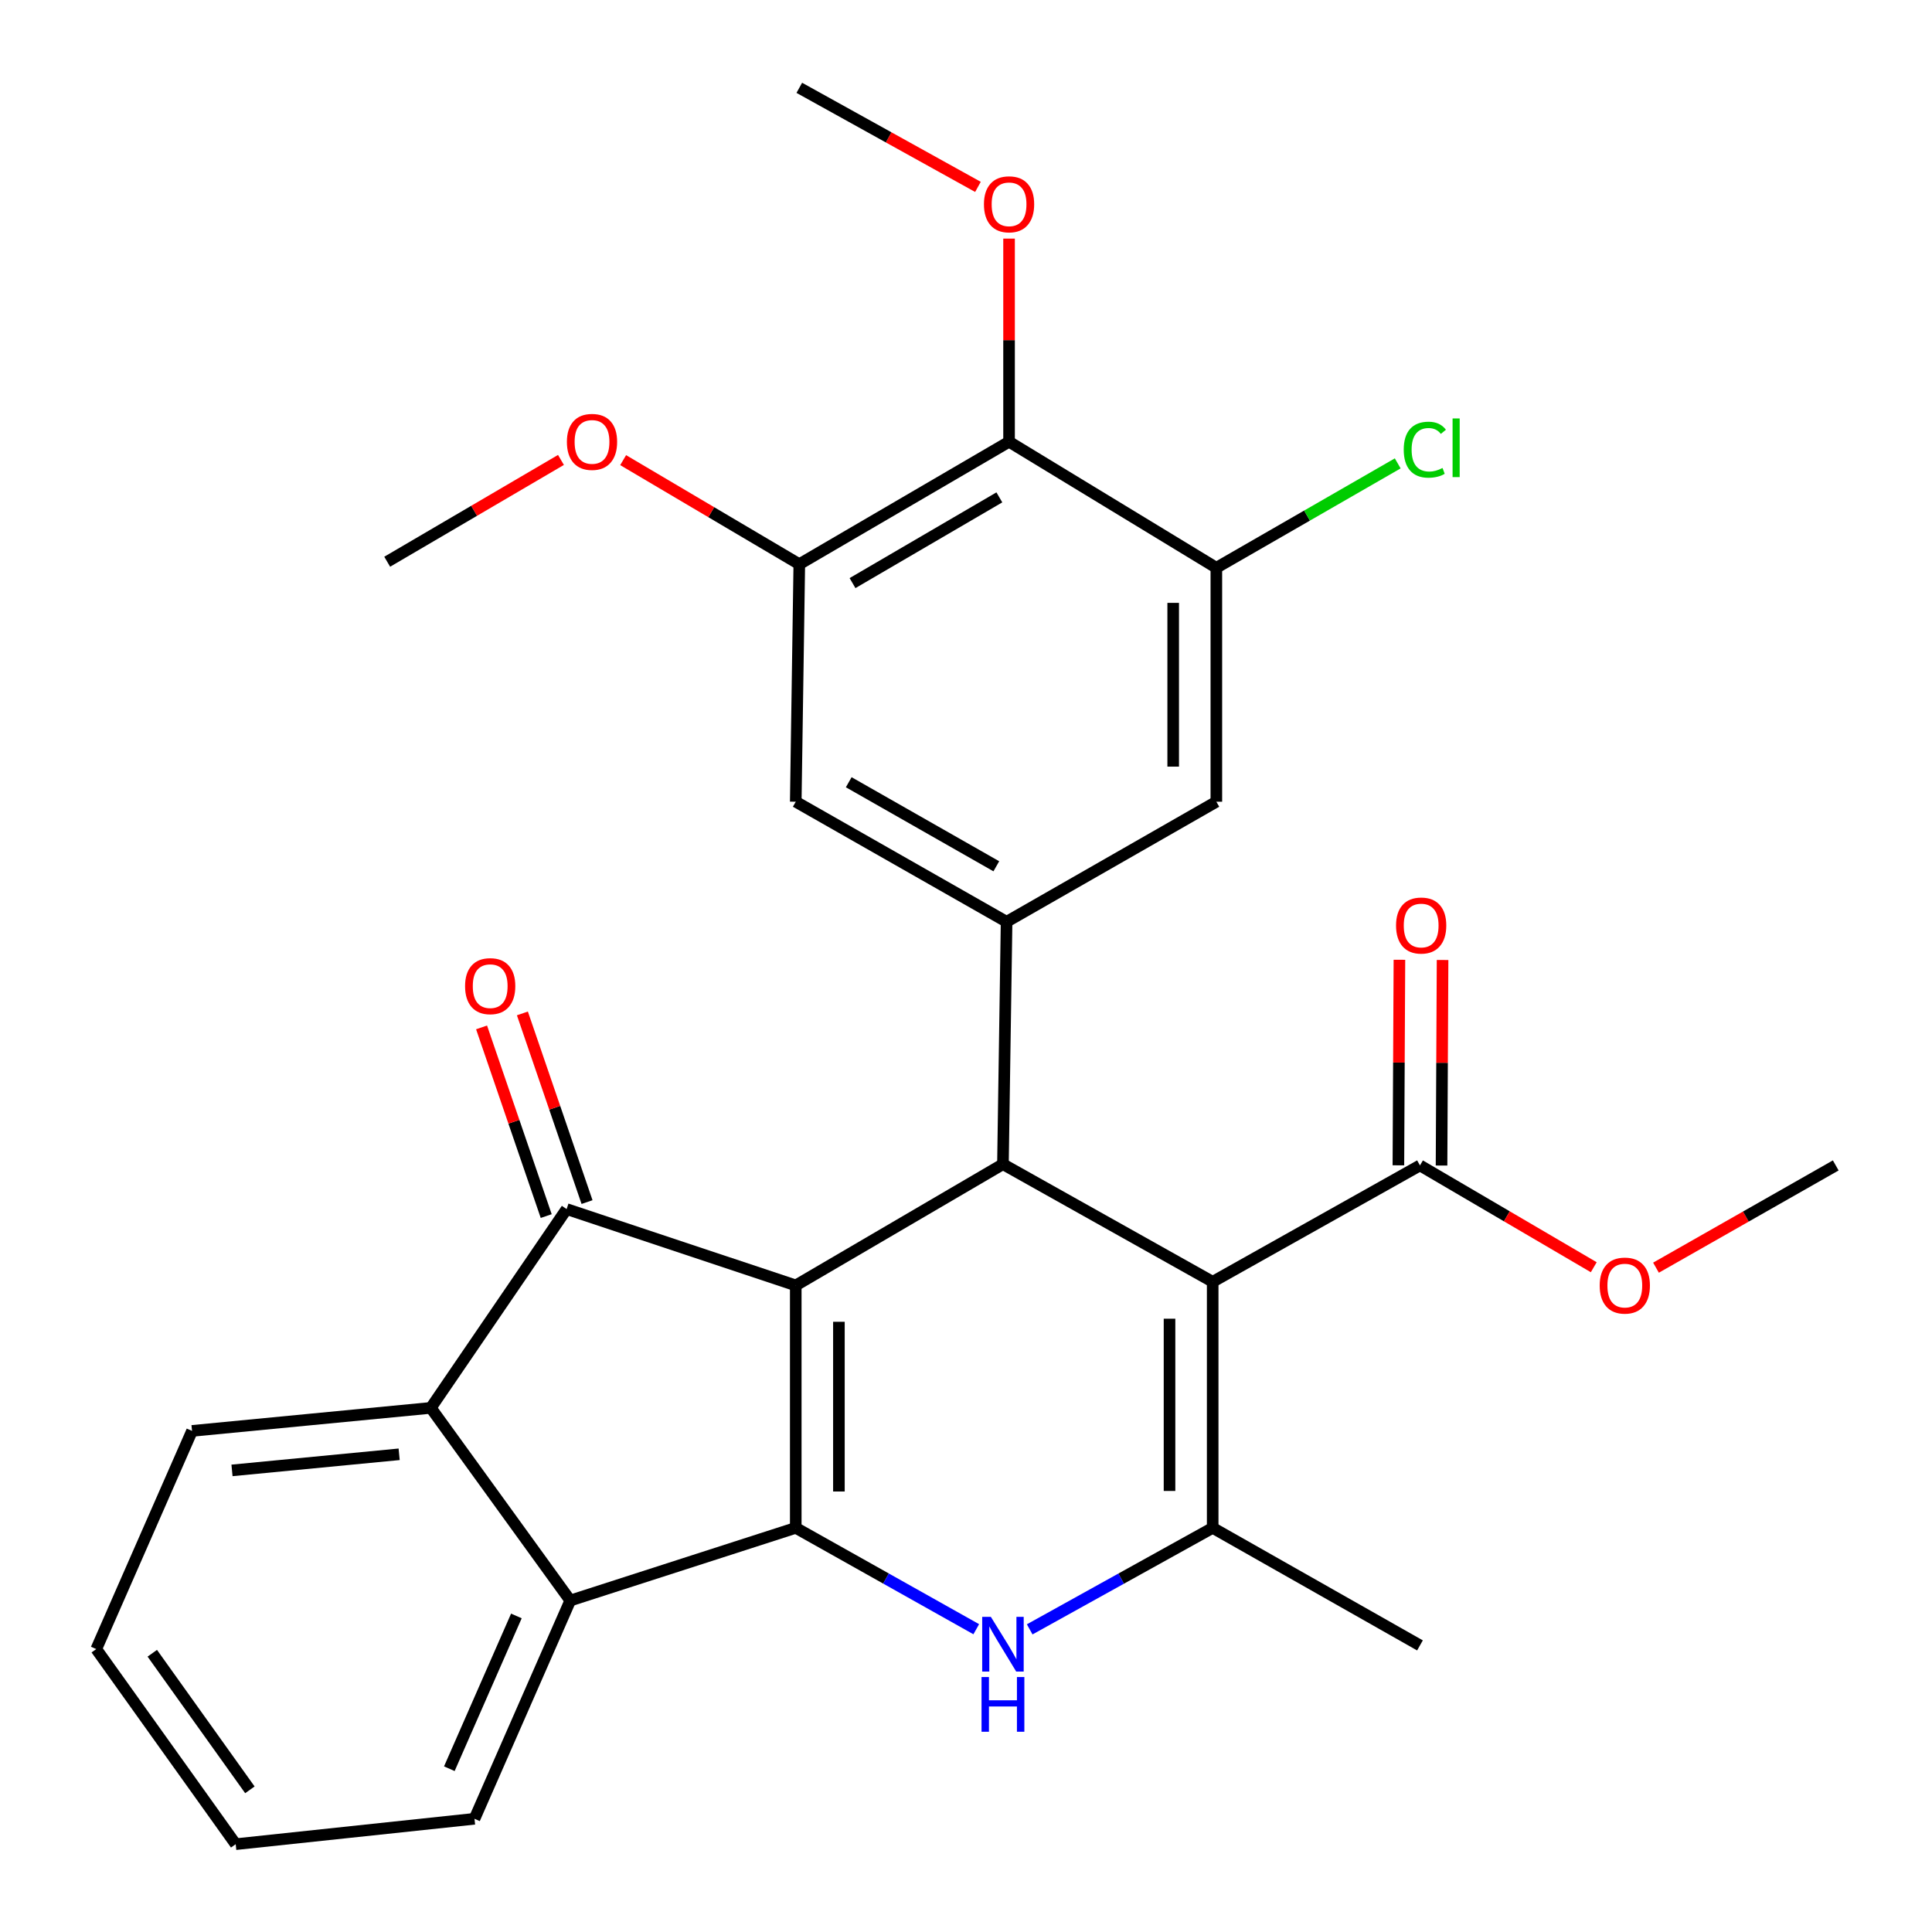 <?xml version='1.0' encoding='iso-8859-1'?>
<svg version='1.1' baseProfile='full'
              xmlns='http://www.w3.org/2000/svg'
                      xmlns:rdkit='http://www.rdkit.org/xml'
                      xmlns:xlink='http://www.w3.org/1999/xlink'
                  xml:space='preserve'
width='1000px' height='1000px' viewBox='0 0 1000 1000'>
<!-- END OF HEADER -->
<rect style='opacity:1.0;fill:#FFFFFF;stroke:none' width='1000' height='1000' x='0' y='0'> </rect>
<path class='bond-0' d='M 411.881,665.331 L 411.881,790.815' style='fill:none;fill-rule:evenodd;stroke:#000000;stroke-width:6px;stroke-linecap:butt;stroke-linejoin:miter;stroke-opacity:1' />
<path class='bond-0' d='M 434.218,684.154 L 434.218,771.993' style='fill:none;fill-rule:evenodd;stroke:#000000;stroke-width:6px;stroke-linecap:butt;stroke-linejoin:miter;stroke-opacity:1' />
<path class='bond-2' d='M 411.881,665.331 L 519.123,602.576' style='fill:none;fill-rule:evenodd;stroke:#000000;stroke-width:6px;stroke-linecap:butt;stroke-linejoin:miter;stroke-opacity:1' />
<path class='bond-4' d='M 411.881,665.331 L 293.284,625.819' style='fill:none;fill-rule:evenodd;stroke:#000000;stroke-width:6px;stroke-linecap:butt;stroke-linejoin:miter;stroke-opacity:1' />
<path class='bond-3' d='M 411.881,790.815 L 458.594,817.048' style='fill:none;fill-rule:evenodd;stroke:#000000;stroke-width:6px;stroke-linecap:butt;stroke-linejoin:miter;stroke-opacity:1' />
<path class='bond-3' d='M 458.594,817.048 L 505.308,843.28' style='fill:none;fill-rule:evenodd;stroke:#0000FF;stroke-width:6px;stroke-linecap:butt;stroke-linejoin:miter;stroke-opacity:1' />
<path class='bond-6' d='M 411.881,790.815 L 295.17,828.441' style='fill:none;fill-rule:evenodd;stroke:#000000;stroke-width:6px;stroke-linecap:butt;stroke-linejoin:miter;stroke-opacity:1' />
<path class='bond-1' d='M 627.681,663.457 L 519.123,602.576' style='fill:none;fill-rule:evenodd;stroke:#000000;stroke-width:6px;stroke-linecap:butt;stroke-linejoin:miter;stroke-opacity:1' />
<path class='bond-5' d='M 627.681,663.457 L 627.681,790.815' style='fill:none;fill-rule:evenodd;stroke:#000000;stroke-width:6px;stroke-linecap:butt;stroke-linejoin:miter;stroke-opacity:1' />
<path class='bond-5' d='M 605.344,682.561 L 605.344,771.712' style='fill:none;fill-rule:evenodd;stroke:#000000;stroke-width:6px;stroke-linecap:butt;stroke-linejoin:miter;stroke-opacity:1' />
<path class='bond-9' d='M 627.681,663.457 L 734.973,603.222' style='fill:none;fill-rule:evenodd;stroke:#000000;stroke-width:6px;stroke-linecap:butt;stroke-linejoin:miter;stroke-opacity:1' />
<path class='bond-8' d='M 519.123,602.576 L 521.009,477.117' style='fill:none;fill-rule:evenodd;stroke:#000000;stroke-width:6px;stroke-linecap:butt;stroke-linejoin:miter;stroke-opacity:1' />
<path class='bond-30' d='M 532.967,843.358 L 580.324,817.087' style='fill:none;fill-rule:evenodd;stroke:#0000FF;stroke-width:6px;stroke-linecap:butt;stroke-linejoin:miter;stroke-opacity:1' />
<path class='bond-30' d='M 580.324,817.087 L 627.681,790.815' style='fill:none;fill-rule:evenodd;stroke:#000000;stroke-width:6px;stroke-linecap:butt;stroke-linejoin:miter;stroke-opacity:1' />
<path class='bond-7' d='M 293.284,625.819 L 222.996,728.718' style='fill:none;fill-rule:evenodd;stroke:#000000;stroke-width:6px;stroke-linecap:butt;stroke-linejoin:miter;stroke-opacity:1' />
<path class='bond-15' d='M 303.849,622.199 L 287.12,573.37' style='fill:none;fill-rule:evenodd;stroke:#000000;stroke-width:6px;stroke-linecap:butt;stroke-linejoin:miter;stroke-opacity:1' />
<path class='bond-15' d='M 287.12,573.37 L 270.39,524.541' style='fill:none;fill-rule:evenodd;stroke:#FF0000;stroke-width:6px;stroke-linecap:butt;stroke-linejoin:miter;stroke-opacity:1' />
<path class='bond-15' d='M 282.718,629.439 L 265.988,580.61' style='fill:none;fill-rule:evenodd;stroke:#000000;stroke-width:6px;stroke-linecap:butt;stroke-linejoin:miter;stroke-opacity:1' />
<path class='bond-15' d='M 265.988,580.61 L 249.259,531.781' style='fill:none;fill-rule:evenodd;stroke:#FF0000;stroke-width:6px;stroke-linecap:butt;stroke-linejoin:miter;stroke-opacity:1' />
<path class='bond-20' d='M 627.681,790.815 L 734.973,851.659' style='fill:none;fill-rule:evenodd;stroke:#000000;stroke-width:6px;stroke-linecap:butt;stroke-linejoin:miter;stroke-opacity:1' />
<path class='bond-22' d='M 295.17,828.441 L 245.594,941.404' style='fill:none;fill-rule:evenodd;stroke:#000000;stroke-width:6px;stroke-linecap:butt;stroke-linejoin:miter;stroke-opacity:1' />
<path class='bond-22' d='M 267.279,836.409 L 232.576,915.483' style='fill:none;fill-rule:evenodd;stroke:#000000;stroke-width:6px;stroke-linecap:butt;stroke-linejoin:miter;stroke-opacity:1' />
<path class='bond-29' d='M 295.17,828.441 L 222.996,728.718' style='fill:none;fill-rule:evenodd;stroke:#000000;stroke-width:6px;stroke-linecap:butt;stroke-linejoin:miter;stroke-opacity:1' />
<path class='bond-23' d='M 222.996,728.718 L 99.398,740.631' style='fill:none;fill-rule:evenodd;stroke:#000000;stroke-width:6px;stroke-linecap:butt;stroke-linejoin:miter;stroke-opacity:1' />
<path class='bond-23' d='M 206.6,752.739 L 120.081,761.078' style='fill:none;fill-rule:evenodd;stroke:#000000;stroke-width:6px;stroke-linecap:butt;stroke-linejoin:miter;stroke-opacity:1' />
<path class='bond-13' d='M 521.009,477.117 L 629.579,414.971' style='fill:none;fill-rule:evenodd;stroke:#000000;stroke-width:6px;stroke-linecap:butt;stroke-linejoin:miter;stroke-opacity:1' />
<path class='bond-14' d='M 521.009,477.117 L 411.881,414.971' style='fill:none;fill-rule:evenodd;stroke:#000000;stroke-width:6px;stroke-linecap:butt;stroke-linejoin:miter;stroke-opacity:1' />
<path class='bond-14' d='M 515.694,448.385 L 439.304,404.882' style='fill:none;fill-rule:evenodd;stroke:#000000;stroke-width:6px;stroke-linecap:butt;stroke-linejoin:miter;stroke-opacity:1' />
<path class='bond-16' d='M 746.141,603.278 L 746.407,550.083' style='fill:none;fill-rule:evenodd;stroke:#000000;stroke-width:6px;stroke-linecap:butt;stroke-linejoin:miter;stroke-opacity:1' />
<path class='bond-16' d='M 746.407,550.083 L 746.672,496.888' style='fill:none;fill-rule:evenodd;stroke:#FF0000;stroke-width:6px;stroke-linecap:butt;stroke-linejoin:miter;stroke-opacity:1' />
<path class='bond-16' d='M 723.804,603.166 L 724.07,549.971' style='fill:none;fill-rule:evenodd;stroke:#000000;stroke-width:6px;stroke-linecap:butt;stroke-linejoin:miter;stroke-opacity:1' />
<path class='bond-16' d='M 724.07,549.971 L 724.336,496.777' style='fill:none;fill-rule:evenodd;stroke:#FF0000;stroke-width:6px;stroke-linecap:butt;stroke-linejoin:miter;stroke-opacity:1' />
<path class='bond-19' d='M 734.973,603.222 L 779.95,629.569' style='fill:none;fill-rule:evenodd;stroke:#000000;stroke-width:6px;stroke-linecap:butt;stroke-linejoin:miter;stroke-opacity:1' />
<path class='bond-19' d='M 779.95,629.569 L 824.927,655.916' style='fill:none;fill-rule:evenodd;stroke:#FF0000;stroke-width:6px;stroke-linecap:butt;stroke-linejoin:miter;stroke-opacity:1' />
<path class='bond-10' d='M 522.287,228.643 L 413.717,292.03' style='fill:none;fill-rule:evenodd;stroke:#000000;stroke-width:6px;stroke-linecap:butt;stroke-linejoin:miter;stroke-opacity:1' />
<path class='bond-10' d='M 517.264,257.441 L 441.265,301.812' style='fill:none;fill-rule:evenodd;stroke:#000000;stroke-width:6px;stroke-linecap:butt;stroke-linejoin:miter;stroke-opacity:1' />
<path class='bond-18' d='M 522.287,228.643 L 522.287,176.071' style='fill:none;fill-rule:evenodd;stroke:#000000;stroke-width:6px;stroke-linecap:butt;stroke-linejoin:miter;stroke-opacity:1' />
<path class='bond-18' d='M 522.287,176.071 L 522.287,123.5' style='fill:none;fill-rule:evenodd;stroke:#FF0000;stroke-width:6px;stroke-linecap:butt;stroke-linejoin:miter;stroke-opacity:1' />
<path class='bond-32' d='M 522.287,228.643 L 629.579,293.879' style='fill:none;fill-rule:evenodd;stroke:#000000;stroke-width:6px;stroke-linecap:butt;stroke-linejoin:miter;stroke-opacity:1' />
<path class='bond-11' d='M 629.579,293.879 L 629.579,414.971' style='fill:none;fill-rule:evenodd;stroke:#000000;stroke-width:6px;stroke-linecap:butt;stroke-linejoin:miter;stroke-opacity:1' />
<path class='bond-11' d='M 607.242,312.043 L 607.242,396.807' style='fill:none;fill-rule:evenodd;stroke:#000000;stroke-width:6px;stroke-linecap:butt;stroke-linejoin:miter;stroke-opacity:1' />
<path class='bond-17' d='M 629.579,293.879 L 676.519,266.863' style='fill:none;fill-rule:evenodd;stroke:#000000;stroke-width:6px;stroke-linecap:butt;stroke-linejoin:miter;stroke-opacity:1' />
<path class='bond-17' d='M 676.519,266.863 L 723.459,239.846' style='fill:none;fill-rule:evenodd;stroke:#00CC00;stroke-width:6px;stroke-linecap:butt;stroke-linejoin:miter;stroke-opacity:1' />
<path class='bond-12' d='M 413.717,292.03 L 411.881,414.971' style='fill:none;fill-rule:evenodd;stroke:#000000;stroke-width:6px;stroke-linecap:butt;stroke-linejoin:miter;stroke-opacity:1' />
<path class='bond-21' d='M 413.717,292.03 L 368.129,265.097' style='fill:none;fill-rule:evenodd;stroke:#000000;stroke-width:6px;stroke-linecap:butt;stroke-linejoin:miter;stroke-opacity:1' />
<path class='bond-21' d='M 368.129,265.097 L 322.541,238.164' style='fill:none;fill-rule:evenodd;stroke:#FF0000;stroke-width:6px;stroke-linecap:butt;stroke-linejoin:miter;stroke-opacity:1' />
<path class='bond-24' d='M 506.184,96.734 L 459.95,71.094' style='fill:none;fill-rule:evenodd;stroke:#FF0000;stroke-width:6px;stroke-linecap:butt;stroke-linejoin:miter;stroke-opacity:1' />
<path class='bond-24' d='M 459.95,71.094 L 413.717,45.455' style='fill:none;fill-rule:evenodd;stroke:#000000;stroke-width:6px;stroke-linecap:butt;stroke-linejoin:miter;stroke-opacity:1' />
<path class='bond-25' d='M 857.139,656.149 L 903.658,629.685' style='fill:none;fill-rule:evenodd;stroke:#FF0000;stroke-width:6px;stroke-linecap:butt;stroke-linejoin:miter;stroke-opacity:1' />
<path class='bond-25' d='M 903.658,629.685 L 950.177,603.222' style='fill:none;fill-rule:evenodd;stroke:#000000;stroke-width:6px;stroke-linecap:butt;stroke-linejoin:miter;stroke-opacity:1' />
<path class='bond-26' d='M 290.353,238.058 L 245.382,264.405' style='fill:none;fill-rule:evenodd;stroke:#FF0000;stroke-width:6px;stroke-linecap:butt;stroke-linejoin:miter;stroke-opacity:1' />
<path class='bond-26' d='M 245.382,264.405 L 200.411,290.752' style='fill:none;fill-rule:evenodd;stroke:#000000;stroke-width:6px;stroke-linecap:butt;stroke-linejoin:miter;stroke-opacity:1' />
<path class='bond-27' d='M 245.594,941.404 L 121.996,954.545' style='fill:none;fill-rule:evenodd;stroke:#000000;stroke-width:6px;stroke-linecap:butt;stroke-linejoin:miter;stroke-opacity:1' />
<path class='bond-28' d='M 99.398,740.631 L 49.823,853.557' style='fill:none;fill-rule:evenodd;stroke:#000000;stroke-width:6px;stroke-linecap:butt;stroke-linejoin:miter;stroke-opacity:1' />
<path class='bond-31' d='M 121.996,954.545 L 49.823,853.557' style='fill:none;fill-rule:evenodd;stroke:#000000;stroke-width:6px;stroke-linecap:butt;stroke-linejoin:miter;stroke-opacity:1' />
<path class='bond-31' d='M 129.343,926.409 L 78.822,855.718' style='fill:none;fill-rule:evenodd;stroke:#000000;stroke-width:6px;stroke-linecap:butt;stroke-linejoin:miter;stroke-opacity:1' />
<path  class='atom-4' d='M 512.863 836.878
L 522.143 851.878
Q 523.063 853.358, 524.543 856.038
Q 526.023 858.718, 526.103 858.878
L 526.103 836.878
L 529.863 836.878
L 529.863 865.198
L 525.983 865.198
L 516.023 848.798
Q 514.863 846.878, 513.623 844.678
Q 512.423 842.478, 512.063 841.798
L 512.063 865.198
L 508.383 865.198
L 508.383 836.878
L 512.863 836.878
' fill='#0000FF'/>
<path  class='atom-4' d='M 508.043 868.03
L 511.883 868.03
L 511.883 880.07
L 526.363 880.07
L 526.363 868.03
L 530.203 868.03
L 530.203 896.35
L 526.363 896.35
L 526.363 883.27
L 511.883 883.27
L 511.883 896.35
L 508.043 896.35
L 508.043 868.03
' fill='#0000FF'/>
<path  class='atom-16' d='M 240.722 510.429
Q 240.722 503.629, 244.082 499.829
Q 247.442 496.029, 253.722 496.029
Q 260.002 496.029, 263.362 499.829
Q 266.722 503.629, 266.722 510.429
Q 266.722 517.309, 263.322 521.229
Q 259.922 525.109, 253.722 525.109
Q 247.482 525.109, 244.082 521.229
Q 240.722 517.349, 240.722 510.429
M 253.722 521.909
Q 258.042 521.909, 260.362 519.029
Q 262.722 516.109, 262.722 510.429
Q 262.722 504.869, 260.362 502.069
Q 258.042 499.229, 253.722 499.229
Q 249.402 499.229, 247.042 502.029
Q 244.722 504.829, 244.722 510.429
Q 244.722 516.149, 247.042 519.029
Q 249.402 521.909, 253.722 521.909
' fill='#FF0000'/>
<path  class='atom-17' d='M 722.593 479.046
Q 722.593 472.246, 725.953 468.446
Q 729.313 464.646, 735.593 464.646
Q 741.873 464.646, 745.233 468.446
Q 748.593 472.246, 748.593 479.046
Q 748.593 485.926, 745.193 489.846
Q 741.793 493.726, 735.593 493.726
Q 729.353 493.726, 725.953 489.846
Q 722.593 485.966, 722.593 479.046
M 735.593 490.526
Q 739.913 490.526, 742.233 487.646
Q 744.593 484.726, 744.593 479.046
Q 744.593 473.486, 742.233 470.686
Q 739.913 467.846, 735.593 467.846
Q 731.273 467.846, 728.913 470.646
Q 726.593 473.446, 726.593 479.046
Q 726.593 484.766, 728.913 487.646
Q 731.273 490.526, 735.593 490.526
' fill='#FF0000'/>
<path  class='atom-18' d='M 726.572 232.75
Q 726.572 225.71, 729.852 222.03
Q 733.172 218.31, 739.452 218.31
Q 745.292 218.31, 748.412 222.43
L 745.772 224.59
Q 743.492 221.59, 739.452 221.59
Q 735.172 221.59, 732.892 224.47
Q 730.652 227.31, 730.652 232.75
Q 730.652 238.35, 732.972 241.23
Q 735.332 244.11, 739.892 244.11
Q 743.012 244.11, 746.652 242.23
L 747.772 245.23
Q 746.292 246.19, 744.052 246.75
Q 741.812 247.31, 739.332 247.31
Q 733.172 247.31, 729.852 243.55
Q 726.572 239.79, 726.572 232.75
' fill='#00CC00'/>
<path  class='atom-18' d='M 751.852 216.59
L 755.532 216.59
L 755.532 246.95
L 751.852 246.95
L 751.852 216.59
' fill='#00CC00'/>
<path  class='atom-19' d='M 509.287 105.745
Q 509.287 98.945, 512.647 95.145
Q 516.007 91.345, 522.287 91.345
Q 528.567 91.345, 531.927 95.145
Q 535.287 98.945, 535.287 105.745
Q 535.287 112.625, 531.887 116.545
Q 528.487 120.425, 522.287 120.425
Q 516.047 120.425, 512.647 116.545
Q 509.287 112.665, 509.287 105.745
M 522.287 117.225
Q 526.607 117.225, 528.927 114.345
Q 531.287 111.425, 531.287 105.745
Q 531.287 100.185, 528.927 97.385
Q 526.607 94.545, 522.287 94.545
Q 517.967 94.545, 515.607 97.345
Q 513.287 100.145, 513.287 105.745
Q 513.287 111.465, 515.607 114.345
Q 517.967 117.225, 522.287 117.225
' fill='#FF0000'/>
<path  class='atom-20' d='M 827.999 665.411
Q 827.999 658.611, 831.359 654.811
Q 834.719 651.011, 840.999 651.011
Q 847.279 651.011, 850.639 654.811
Q 853.999 658.611, 853.999 665.411
Q 853.999 672.291, 850.599 676.211
Q 847.199 680.091, 840.999 680.091
Q 834.759 680.091, 831.359 676.211
Q 827.999 672.331, 827.999 665.411
M 840.999 676.891
Q 845.319 676.891, 847.639 674.011
Q 849.999 671.091, 849.999 665.411
Q 849.999 659.851, 847.639 657.051
Q 845.319 654.211, 840.999 654.211
Q 836.679 654.211, 834.319 657.011
Q 831.999 659.811, 831.999 665.411
Q 831.999 671.131, 834.319 674.011
Q 836.679 676.891, 840.999 676.891
' fill='#FF0000'/>
<path  class='atom-22' d='M 293.425 228.723
Q 293.425 221.923, 296.785 218.123
Q 300.145 214.323, 306.425 214.323
Q 312.705 214.323, 316.065 218.123
Q 319.425 221.923, 319.425 228.723
Q 319.425 235.603, 316.025 239.523
Q 312.625 243.403, 306.425 243.403
Q 300.185 243.403, 296.785 239.523
Q 293.425 235.643, 293.425 228.723
M 306.425 240.203
Q 310.745 240.203, 313.065 237.323
Q 315.425 234.403, 315.425 228.723
Q 315.425 223.163, 313.065 220.363
Q 310.745 217.523, 306.425 217.523
Q 302.105 217.523, 299.745 220.323
Q 297.425 223.123, 297.425 228.723
Q 297.425 234.443, 299.745 237.323
Q 302.105 240.203, 306.425 240.203
' fill='#FF0000'/>
</svg>
